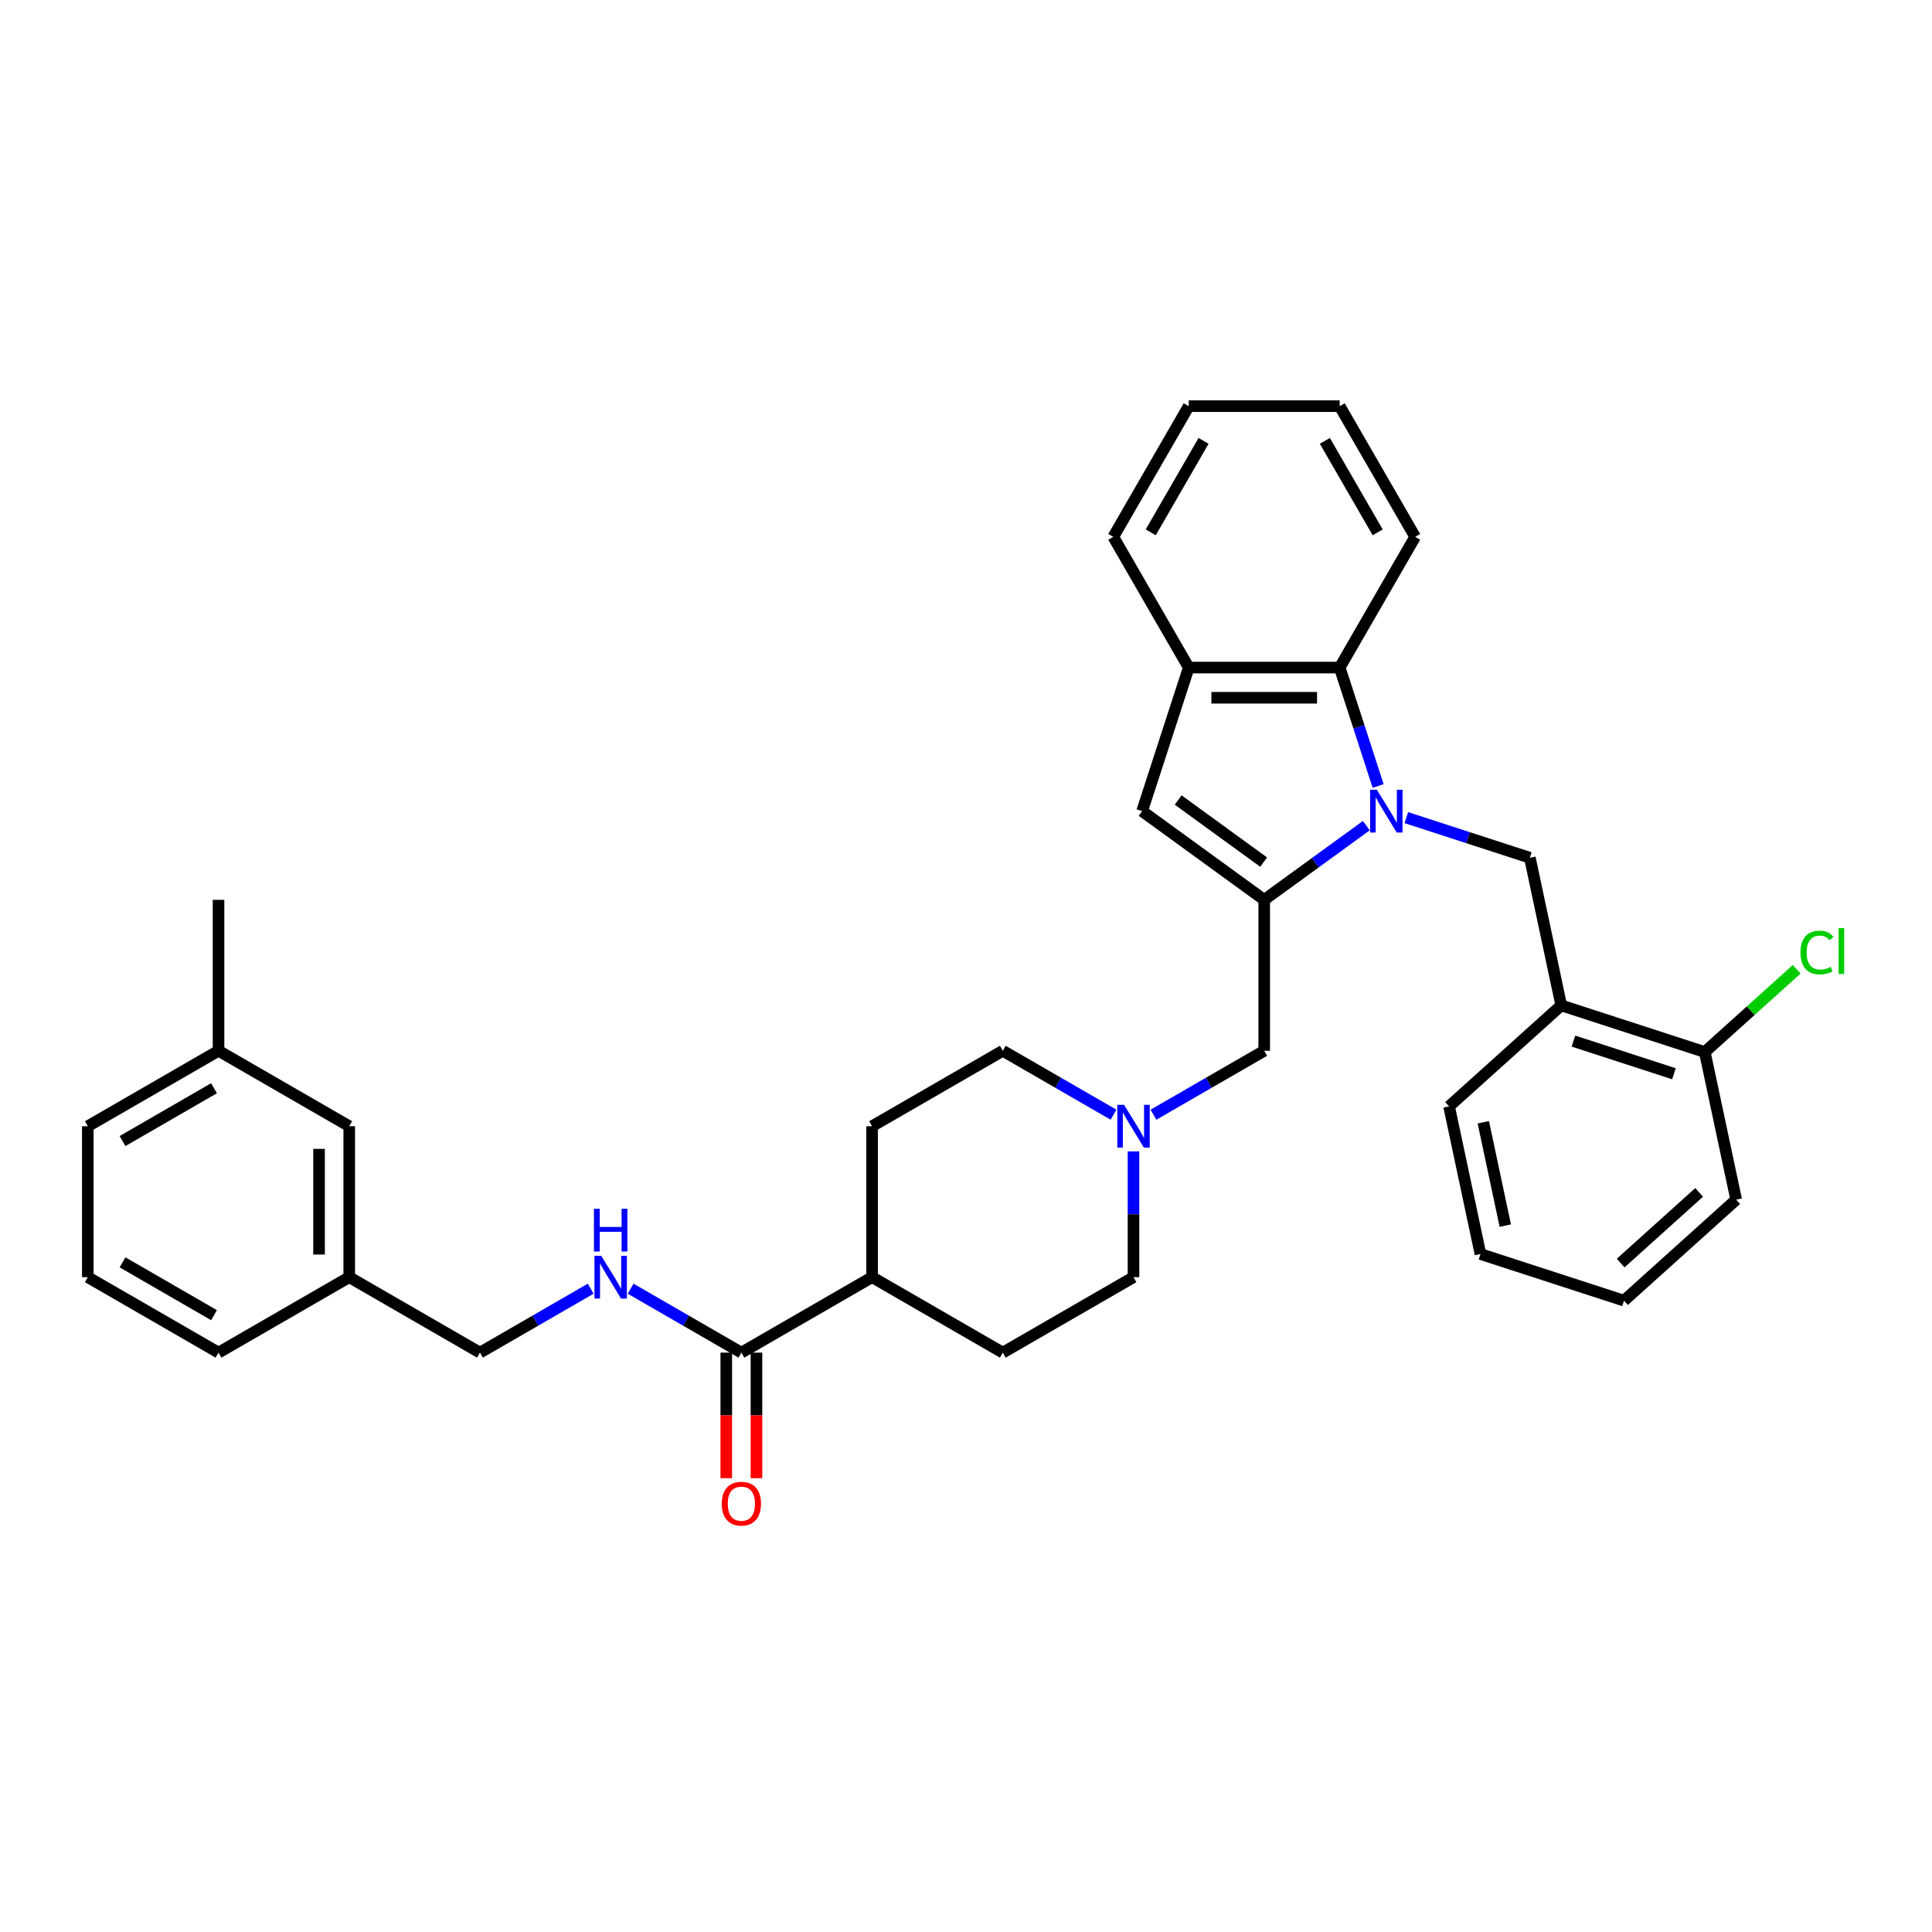 <?xml version='1.0' encoding='iso-8859-1'?>
<svg version='1.1' baseProfile='full'
              xmlns='http://www.w3.org/2000/svg'
                      xmlns:rdkit='http://www.rdkit.org/xml'
                      xmlns:xlink='http://www.w3.org/1999/xlink'
                  xml:space='preserve'
width='1000px' height='1000px' viewBox='0 0 1000 1000'>
<!-- END OF HEADER -->
<rect style='opacity:1.0;fill:#FFFFFF;stroke:none' width='1000' height='1000' x='0' y='0'> </rect>
<path class='bond-0' d='M 707.214,427.351 L 680.784,446.553' style='fill:none;fill-rule:evenodd;stroke:#0000FF;stroke-width:6px;stroke-linecap:butt;stroke-linejoin:miter;stroke-opacity:1' />
<path class='bond-0' d='M 680.784,446.553 L 654.355,465.755' style='fill:none;fill-rule:evenodd;stroke:#000000;stroke-width:6px;stroke-linecap:butt;stroke-linejoin:miter;stroke-opacity:1' />
<path class='bond-2' d='M 713.328,406.821 L 703.372,376.179' style='fill:none;fill-rule:evenodd;stroke:#0000FF;stroke-width:6px;stroke-linecap:butt;stroke-linejoin:miter;stroke-opacity:1' />
<path class='bond-2' d='M 703.372,376.179 L 693.416,345.538' style='fill:none;fill-rule:evenodd;stroke:#000000;stroke-width:6px;stroke-linecap:butt;stroke-linejoin:miter;stroke-opacity:1' />
<path class='bond-3' d='M 727.9,423.197 L 759.878,433.587' style='fill:none;fill-rule:evenodd;stroke:#0000FF;stroke-width:6px;stroke-linecap:butt;stroke-linejoin:miter;stroke-opacity:1' />
<path class='bond-3' d='M 759.878,433.587 L 791.855,443.977' style='fill:none;fill-rule:evenodd;stroke:#000000;stroke-width:6px;stroke-linecap:butt;stroke-linejoin:miter;stroke-opacity:1' />
<path class='bond-1' d='M 654.355,465.755 L 591.153,419.836' style='fill:none;fill-rule:evenodd;stroke:#000000;stroke-width:6px;stroke-linecap:butt;stroke-linejoin:miter;stroke-opacity:1' />
<path class='bond-1' d='M 654.059,446.227 L 609.817,414.083' style='fill:none;fill-rule:evenodd;stroke:#000000;stroke-width:6px;stroke-linecap:butt;stroke-linejoin:miter;stroke-opacity:1' />
<path class='bond-8' d='M 654.355,465.755 L 654.355,543.877' style='fill:none;fill-rule:evenodd;stroke:#000000;stroke-width:6px;stroke-linecap:butt;stroke-linejoin:miter;stroke-opacity:1' />
<path class='bond-34' d='M 591.153,419.836 L 615.294,345.538' style='fill:none;fill-rule:evenodd;stroke:#000000;stroke-width:6px;stroke-linecap:butt;stroke-linejoin:miter;stroke-opacity:1' />
<path class='bond-4' d='M 693.416,345.538 L 615.294,345.538' style='fill:none;fill-rule:evenodd;stroke:#000000;stroke-width:6px;stroke-linecap:butt;stroke-linejoin:miter;stroke-opacity:1' />
<path class='bond-4' d='M 681.698,361.162 L 627.012,361.162' style='fill:none;fill-rule:evenodd;stroke:#000000;stroke-width:6px;stroke-linecap:butt;stroke-linejoin:miter;stroke-opacity:1' />
<path class='bond-22' d='M 693.416,345.538 L 732.477,277.882' style='fill:none;fill-rule:evenodd;stroke:#000000;stroke-width:6px;stroke-linecap:butt;stroke-linejoin:miter;stroke-opacity:1' />
<path class='bond-5' d='M 791.855,443.977 L 808.098,520.392' style='fill:none;fill-rule:evenodd;stroke:#000000;stroke-width:6px;stroke-linecap:butt;stroke-linejoin:miter;stroke-opacity:1' />
<path class='bond-23' d='M 615.294,345.538 L 576.233,277.882' style='fill:none;fill-rule:evenodd;stroke:#000000;stroke-width:6px;stroke-linecap:butt;stroke-linejoin:miter;stroke-opacity:1' />
<path class='bond-11' d='M 808.098,520.392 L 882.396,544.533' style='fill:none;fill-rule:evenodd;stroke:#000000;stroke-width:6px;stroke-linecap:butt;stroke-linejoin:miter;stroke-opacity:1' />
<path class='bond-11' d='M 814.414,538.873 L 866.423,555.771' style='fill:none;fill-rule:evenodd;stroke:#000000;stroke-width:6px;stroke-linecap:butt;stroke-linejoin:miter;stroke-opacity:1' />
<path class='bond-24' d='M 808.098,520.392 L 750.042,572.666' style='fill:none;fill-rule:evenodd;stroke:#000000;stroke-width:6px;stroke-linecap:butt;stroke-linejoin:miter;stroke-opacity:1' />
<path class='bond-6' d='M 383.733,700.121 L 451.388,661.06' style='fill:none;fill-rule:evenodd;stroke:#000000;stroke-width:6px;stroke-linecap:butt;stroke-linejoin:miter;stroke-opacity:1' />
<path class='bond-9' d='M 383.733,700.121 L 355.076,683.576' style='fill:none;fill-rule:evenodd;stroke:#000000;stroke-width:6px;stroke-linecap:butt;stroke-linejoin:miter;stroke-opacity:1' />
<path class='bond-9' d='M 355.076,683.576 L 326.42,667.032' style='fill:none;fill-rule:evenodd;stroke:#0000FF;stroke-width:6px;stroke-linecap:butt;stroke-linejoin:miter;stroke-opacity:1' />
<path class='bond-12' d='M 375.92,700.121 L 375.92,732.612' style='fill:none;fill-rule:evenodd;stroke:#000000;stroke-width:6px;stroke-linecap:butt;stroke-linejoin:miter;stroke-opacity:1' />
<path class='bond-12' d='M 375.92,732.612 L 375.92,765.103' style='fill:none;fill-rule:evenodd;stroke:#FF0000;stroke-width:6px;stroke-linecap:butt;stroke-linejoin:miter;stroke-opacity:1' />
<path class='bond-12' d='M 391.545,700.121 L 391.545,732.612' style='fill:none;fill-rule:evenodd;stroke:#000000;stroke-width:6px;stroke-linecap:butt;stroke-linejoin:miter;stroke-opacity:1' />
<path class='bond-12' d='M 391.545,732.612 L 391.545,765.103' style='fill:none;fill-rule:evenodd;stroke:#FF0000;stroke-width:6px;stroke-linecap:butt;stroke-linejoin:miter;stroke-opacity:1' />
<path class='bond-7' d='M 597.043,576.966 L 625.699,560.422' style='fill:none;fill-rule:evenodd;stroke:#0000FF;stroke-width:6px;stroke-linecap:butt;stroke-linejoin:miter;stroke-opacity:1' />
<path class='bond-7' d='M 625.699,560.422 L 654.355,543.877' style='fill:none;fill-rule:evenodd;stroke:#000000;stroke-width:6px;stroke-linecap:butt;stroke-linejoin:miter;stroke-opacity:1' />
<path class='bond-15' d='M 576.356,576.966 L 547.7,560.422' style='fill:none;fill-rule:evenodd;stroke:#0000FF;stroke-width:6px;stroke-linecap:butt;stroke-linejoin:miter;stroke-opacity:1' />
<path class='bond-15' d='M 547.7,560.422 L 519.044,543.877' style='fill:none;fill-rule:evenodd;stroke:#000000;stroke-width:6px;stroke-linecap:butt;stroke-linejoin:miter;stroke-opacity:1' />
<path class='bond-16' d='M 586.699,595.953 L 586.699,628.506' style='fill:none;fill-rule:evenodd;stroke:#0000FF;stroke-width:6px;stroke-linecap:butt;stroke-linejoin:miter;stroke-opacity:1' />
<path class='bond-16' d='M 586.699,628.506 L 586.699,661.06' style='fill:none;fill-rule:evenodd;stroke:#000000;stroke-width:6px;stroke-linecap:butt;stroke-linejoin:miter;stroke-opacity:1' />
<path class='bond-17' d='M 305.734,667.032 L 277.078,683.576' style='fill:none;fill-rule:evenodd;stroke:#0000FF;stroke-width:6px;stroke-linecap:butt;stroke-linejoin:miter;stroke-opacity:1' />
<path class='bond-17' d='M 277.078,683.576 L 248.421,700.121' style='fill:none;fill-rule:evenodd;stroke:#000000;stroke-width:6px;stroke-linecap:butt;stroke-linejoin:miter;stroke-opacity:1' />
<path class='bond-10' d='M 451.388,661.06 L 519.044,700.121' style='fill:none;fill-rule:evenodd;stroke:#000000;stroke-width:6px;stroke-linecap:butt;stroke-linejoin:miter;stroke-opacity:1' />
<path class='bond-37' d='M 451.388,661.06 L 451.388,582.938' style='fill:none;fill-rule:evenodd;stroke:#000000;stroke-width:6px;stroke-linecap:butt;stroke-linejoin:miter;stroke-opacity:1' />
<path class='bond-18' d='M 882.396,544.533 L 906.182,523.116' style='fill:none;fill-rule:evenodd;stroke:#000000;stroke-width:6px;stroke-linecap:butt;stroke-linejoin:miter;stroke-opacity:1' />
<path class='bond-18' d='M 906.182,523.116 L 929.968,501.699' style='fill:none;fill-rule:evenodd;stroke:#00CC00;stroke-width:6px;stroke-linecap:butt;stroke-linejoin:miter;stroke-opacity:1' />
<path class='bond-26' d='M 882.396,544.533 L 898.639,620.948' style='fill:none;fill-rule:evenodd;stroke:#000000;stroke-width:6px;stroke-linecap:butt;stroke-linejoin:miter;stroke-opacity:1' />
<path class='bond-13' d='M 451.388,582.938 L 519.044,543.877' style='fill:none;fill-rule:evenodd;stroke:#000000;stroke-width:6px;stroke-linecap:butt;stroke-linejoin:miter;stroke-opacity:1' />
<path class='bond-14' d='M 519.044,700.121 L 586.699,661.06' style='fill:none;fill-rule:evenodd;stroke:#000000;stroke-width:6px;stroke-linecap:butt;stroke-linejoin:miter;stroke-opacity:1' />
<path class='bond-20' d='M 248.421,700.121 L 180.766,661.06' style='fill:none;fill-rule:evenodd;stroke:#000000;stroke-width:6px;stroke-linecap:butt;stroke-linejoin:miter;stroke-opacity:1' />
<path class='bond-19' d='M 180.766,582.938 L 180.766,661.06' style='fill:none;fill-rule:evenodd;stroke:#000000;stroke-width:6px;stroke-linecap:butt;stroke-linejoin:miter;stroke-opacity:1' />
<path class='bond-19' d='M 165.141,594.656 L 165.141,649.342' style='fill:none;fill-rule:evenodd;stroke:#000000;stroke-width:6px;stroke-linecap:butt;stroke-linejoin:miter;stroke-opacity:1' />
<path class='bond-21' d='M 180.766,582.938 L 113.11,543.877' style='fill:none;fill-rule:evenodd;stroke:#000000;stroke-width:6px;stroke-linecap:butt;stroke-linejoin:miter;stroke-opacity:1' />
<path class='bond-27' d='M 180.766,661.06 L 113.11,700.121' style='fill:none;fill-rule:evenodd;stroke:#000000;stroke-width:6px;stroke-linecap:butt;stroke-linejoin:miter;stroke-opacity:1' />
<path class='bond-29' d='M 113.11,543.877 L 113.11,465.755' style='fill:none;fill-rule:evenodd;stroke:#000000;stroke-width:6px;stroke-linecap:butt;stroke-linejoin:miter;stroke-opacity:1' />
<path class='bond-38' d='M 113.11,543.877 L 45.455,582.938' style='fill:none;fill-rule:evenodd;stroke:#000000;stroke-width:6px;stroke-linecap:butt;stroke-linejoin:miter;stroke-opacity:1' />
<path class='bond-38' d='M 110.774,563.267 L 63.415,590.61' style='fill:none;fill-rule:evenodd;stroke:#000000;stroke-width:6px;stroke-linecap:butt;stroke-linejoin:miter;stroke-opacity:1' />
<path class='bond-30' d='M 732.477,277.882 L 693.416,210.226' style='fill:none;fill-rule:evenodd;stroke:#000000;stroke-width:6px;stroke-linecap:butt;stroke-linejoin:miter;stroke-opacity:1' />
<path class='bond-30' d='M 713.087,275.546 L 685.744,228.187' style='fill:none;fill-rule:evenodd;stroke:#000000;stroke-width:6px;stroke-linecap:butt;stroke-linejoin:miter;stroke-opacity:1' />
<path class='bond-35' d='M 576.233,277.882 L 615.294,210.226' style='fill:none;fill-rule:evenodd;stroke:#000000;stroke-width:6px;stroke-linecap:butt;stroke-linejoin:miter;stroke-opacity:1' />
<path class='bond-35' d='M 595.623,275.546 L 622.966,228.187' style='fill:none;fill-rule:evenodd;stroke:#000000;stroke-width:6px;stroke-linecap:butt;stroke-linejoin:miter;stroke-opacity:1' />
<path class='bond-31' d='M 750.042,572.666 L 766.284,649.08' style='fill:none;fill-rule:evenodd;stroke:#000000;stroke-width:6px;stroke-linecap:butt;stroke-linejoin:miter;stroke-opacity:1' />
<path class='bond-31' d='M 767.761,580.879 L 779.131,634.37' style='fill:none;fill-rule:evenodd;stroke:#000000;stroke-width:6px;stroke-linecap:butt;stroke-linejoin:miter;stroke-opacity:1' />
<path class='bond-25' d='M 45.455,661.06 L 113.11,700.121' style='fill:none;fill-rule:evenodd;stroke:#000000;stroke-width:6px;stroke-linecap:butt;stroke-linejoin:miter;stroke-opacity:1' />
<path class='bond-25' d='M 63.415,653.388 L 110.774,680.731' style='fill:none;fill-rule:evenodd;stroke:#000000;stroke-width:6px;stroke-linecap:butt;stroke-linejoin:miter;stroke-opacity:1' />
<path class='bond-28' d='M 45.455,661.06 L 45.455,582.938' style='fill:none;fill-rule:evenodd;stroke:#000000;stroke-width:6px;stroke-linecap:butt;stroke-linejoin:miter;stroke-opacity:1' />
<path class='bond-36' d='M 898.639,620.948 L 840.583,673.221' style='fill:none;fill-rule:evenodd;stroke:#000000;stroke-width:6px;stroke-linecap:butt;stroke-linejoin:miter;stroke-opacity:1' />
<path class='bond-36' d='M 879.476,617.178 L 838.836,653.769' style='fill:none;fill-rule:evenodd;stroke:#000000;stroke-width:6px;stroke-linecap:butt;stroke-linejoin:miter;stroke-opacity:1' />
<path class='bond-32' d='M 693.416,210.226 L 615.294,210.226' style='fill:none;fill-rule:evenodd;stroke:#000000;stroke-width:6px;stroke-linecap:butt;stroke-linejoin:miter;stroke-opacity:1' />
<path class='bond-33' d='M 766.284,649.08 L 840.583,673.221' style='fill:none;fill-rule:evenodd;stroke:#000000;stroke-width:6px;stroke-linecap:butt;stroke-linejoin:miter;stroke-opacity:1' />
<path  class='atom-0' d='M 712.667 408.774
L 719.916 420.492
Q 720.635 421.648, 721.791 423.742
Q 722.947 425.836, 723.01 425.961
L 723.01 408.774
L 725.947 408.774
L 725.947 430.898
L 722.916 430.898
L 715.135 418.086
Q 714.229 416.586, 713.26 414.867
Q 712.323 413.149, 712.042 412.618
L 712.042 430.898
L 709.167 430.898
L 709.167 408.774
L 712.667 408.774
' fill='#0000FF'/>
<path  class='atom-8' d='M 581.809 571.876
L 589.059 583.594
Q 589.777 584.75, 590.934 586.844
Q 592.09 588.938, 592.152 589.063
L 592.152 571.876
L 595.09 571.876
L 595.09 594
L 592.059 594
L 584.278 581.188
Q 583.371 579.688, 582.403 577.969
Q 581.465 576.251, 581.184 575.719
L 581.184 594
L 578.309 594
L 578.309 571.876
L 581.809 571.876
' fill='#0000FF'/>
<path  class='atom-10' d='M 311.187 649.998
L 318.436 661.716
Q 319.155 662.872, 320.311 664.966
Q 321.467 667.06, 321.53 667.185
L 321.53 649.998
L 324.467 649.998
L 324.467 672.122
L 321.436 672.122
L 313.655 659.31
Q 312.749 657.81, 311.78 656.091
Q 310.843 654.373, 310.562 653.841
L 310.562 672.122
L 307.687 672.122
L 307.687 649.998
L 311.187 649.998
' fill='#0000FF'/>
<path  class='atom-10' d='M 307.421 625.661
L 310.421 625.661
L 310.421 635.067
L 321.733 635.067
L 321.733 625.661
L 324.733 625.661
L 324.733 647.785
L 321.733 647.785
L 321.733 637.567
L 310.421 637.567
L 310.421 647.785
L 307.421 647.785
L 307.421 625.661
' fill='#0000FF'/>
<path  class='atom-13' d='M 373.577 778.305
Q 373.577 772.993, 376.202 770.024
Q 378.827 767.056, 383.733 767.056
Q 388.639 767.056, 391.264 770.024
Q 393.888 772.993, 393.888 778.305
Q 393.888 783.68, 391.232 786.742
Q 388.576 789.774, 383.733 789.774
Q 378.858 789.774, 376.202 786.742
Q 373.577 783.711, 373.577 778.305
M 383.733 787.274
Q 387.107 787.274, 388.92 785.024
Q 390.764 782.743, 390.764 778.305
Q 390.764 773.962, 388.92 771.774
Q 387.107 769.556, 383.733 769.556
Q 380.358 769.556, 378.514 771.743
Q 376.702 773.93, 376.702 778.305
Q 376.702 782.774, 378.514 785.024
Q 380.358 787.274, 383.733 787.274
' fill='#FF0000'/>
<path  class='atom-19' d='M 931.921 493.025
Q 931.921 487.525, 934.484 484.65
Q 937.077 481.744, 941.983 481.744
Q 946.546 481.744, 948.983 484.962
L 946.921 486.65
Q 945.14 484.306, 941.983 484.306
Q 938.64 484.306, 936.859 486.556
Q 935.109 488.775, 935.109 493.025
Q 935.109 497.399, 936.921 499.649
Q 938.765 501.899, 942.327 501.899
Q 944.765 501.899, 947.608 500.431
L 948.483 502.774
Q 947.327 503.524, 945.577 503.962
Q 943.827 504.399, 941.89 504.399
Q 937.077 504.399, 934.484 501.462
Q 931.921 498.524, 931.921 493.025
' fill='#00CC00'/>
<path  class='atom-19' d='M 951.671 480.4
L 954.545 480.4
L 954.545 504.118
L 951.671 504.118
L 951.671 480.4
' fill='#00CC00'/>
</svg>
